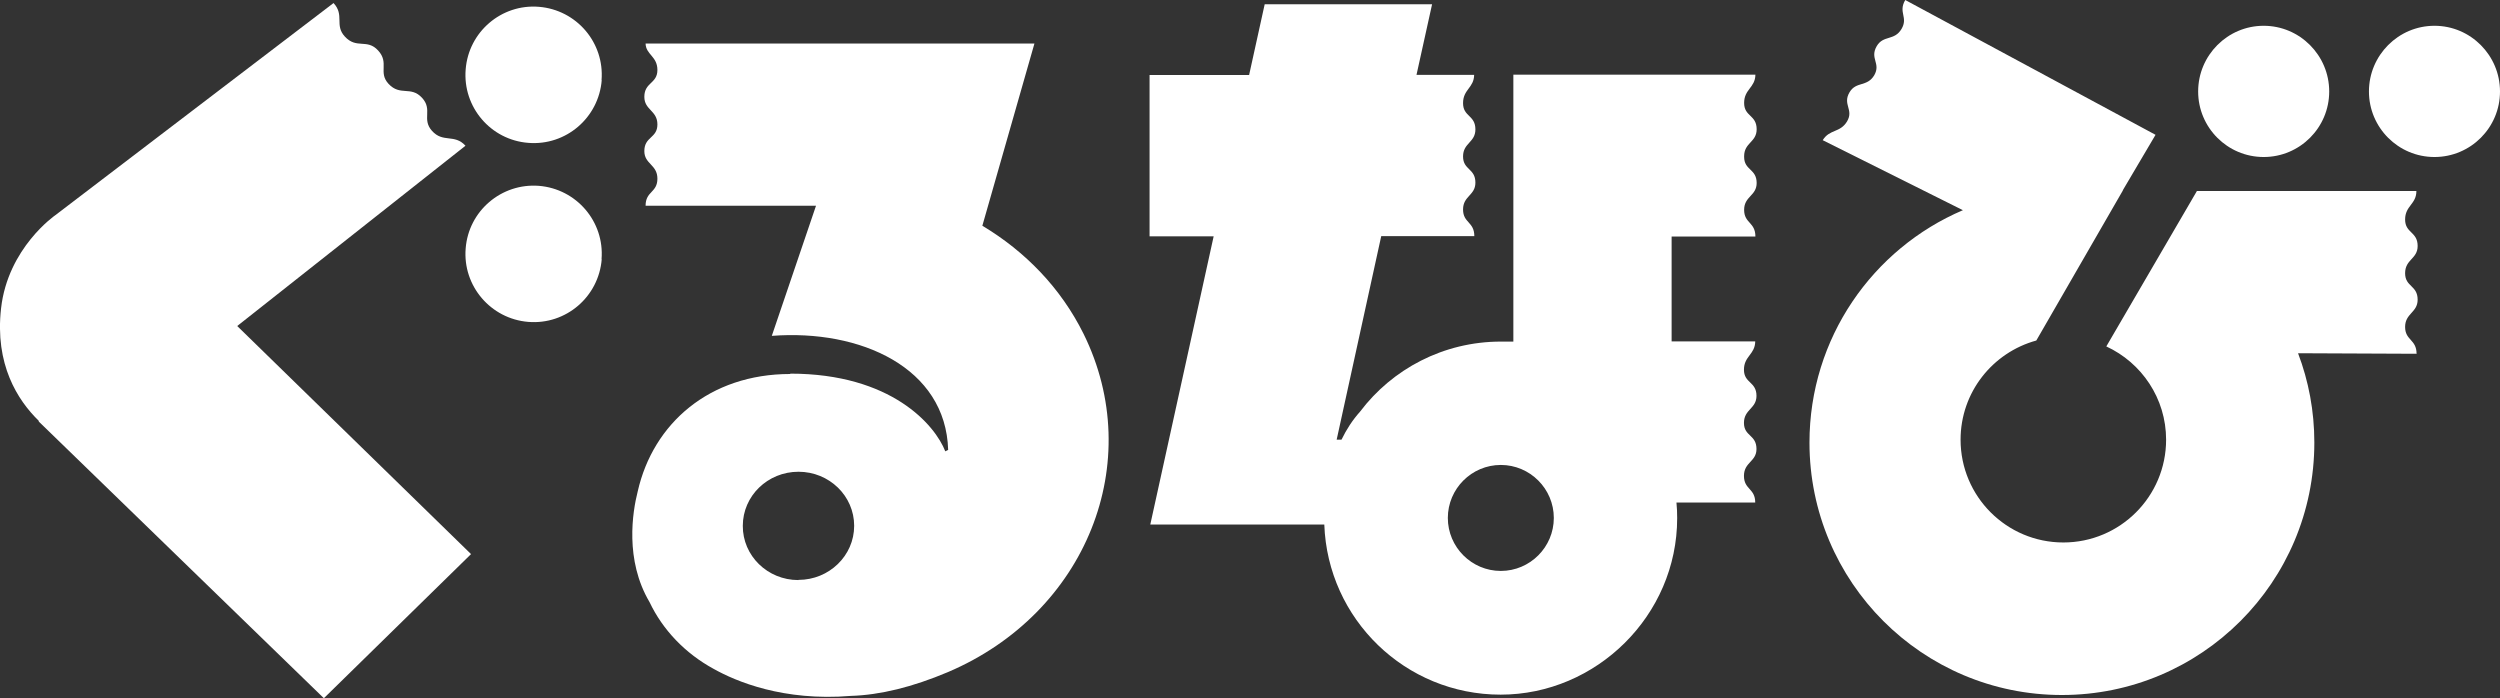 <svg xmlns="http://www.w3.org/2000/svg" id="layer_2" data-name="Layer 2" viewBox="0 0 139.64 38.99" fill="#fff">
  <rect x="0" y="0" width="139.64" height="38.99" fill="#333333" stroke="none"/>
  <g id="header" data-name="Header">
    <path d="M2.16,23.5C.99,22.36-.3,20.36.06,17.22c.38-3.38,3.03-5.2,3.03-5.2L18.63.17c.63.68.04,1.23.63,1.87.66.72,1.24.1,1.86.78.64.69-.01,1.22.58,1.86.66.71,1.24.1,1.87.78.62.67-.03,1.19.56,1.85.62.69,1.25.15,1.87.83l-12.75,10.07,13.06,12.74-8.22,8.05L2.17,23.55"/>
    <path d="M33.6,4.48c.17-2.1-1.4-3.93-3.5-4.1-2.09-.17-3.93,1.4-4.09,3.5-.17,2.1,1.4,3.94,3.5,4.1,2.1.17,3.93-1.4,4.1-3.5Z"/>
    <path d="M33.6,14.48c.17-2.1-1.4-3.93-3.5-4.1-2.09-.16-3.93,1.4-4.09,3.5-.17,2.09,1.4,3.93,3.5,4.1,2.1.17,3.93-1.4,4.1-3.5Z"/>
    <path d="M97.42,8.73c0-.77.7-.78.7-1.51,0-.81-.7-.7-.7-1.47s.62-.85.63-1.58h-13.52v8.38h0v6.53c-.4,0-.54,0-.7,0-3.21,0-6.07,1.54-7.86,3.91-.42.47-.76.99-1.04,1.57h-.27s2.49-11.37,2.49-11.37h5.2c0-.81-.63-.73-.63-1.49s.69-.78.69-1.5c0-.8-.69-.7-.69-1.46s.69-.78.69-1.51c0-.81-.69-.7-.69-1.47s.61-.85.62-1.58h-3.22l.87-3.94h-9.35l-.87,3.95h-5.56v9.01h3.58l-3.54,16.1h9.72c.19,5.28,4.52,9.5,9.85,9.5s9.86-4.41,9.86-9.86c0-.29-.01-.58-.04-.87h4.4c0-.8-.63-.72-.63-1.49s.7-.79.7-1.5c0-.81-.7-.7-.7-1.46s.7-.79.7-1.51c0-.8-.7-.7-.7-1.46s.62-.85.63-1.58h-4.67v-5.86h4.68c0-.81-.63-.73-.63-1.49s.7-.78.7-1.5c0-.8-.7-.7-.7-1.46ZM83.83,31.89c-1.63,0-2.96-1.33-2.96-2.96s1.33-2.96,2.96-2.96,2.96,1.33,2.96,2.96-1.33,2.96-2.96,2.96Z"/>
    <path d="M122.78,5.11c0-2.02,1.64-3.67,3.66-3.67s3.66,1.65,3.66,3.67-1.64,3.66-3.66,3.66-3.66-1.64-3.66-3.66Z"/>
    <path d="M135.98,8.77c2.02,0,3.66-1.64,3.66-3.66s-1.64-3.67-3.66-3.67-3.66,1.65-3.66,3.67,1.64,3.66,3.66,3.66Z"/>
    <path d="M134.34,15.26c0-.78.7-.79.7-1.52,0-.81-.7-.71-.7-1.48s.63-.85.63-1.59h-12.26s-5.06,8.68-5.06,8.68c1.97.91,3.34,2.9,3.34,5.21,0,3.17-2.57,5.74-5.74,5.74s-5.74-2.57-5.74-5.74c0-2.65,1.79-4.87,4.23-5.54l4.84-8.39h-.01l1.83-3.1-13.98-7.53c-.41.7.18.96-.21,1.62-.4.67-1.01.33-1.38.95-.41.7.24.96-.14,1.63-.4.67-1.01.33-1.38.95-.41.69.25.97-.14,1.63-.39.65-.97.42-1.36,1.05l7.83,3.91c-5.04,2.15-8.57,7.15-8.57,12.98,0,7.79,6.31,14.1,14.1,14.1s14.1-6.31,14.1-14.1c0-1.76-.32-3.44-.91-4.99l6.62.03c0-.81-.64-.74-.64-1.5s.7-.8.7-1.52c0-.81-.7-.71-.7-1.48Z"/>
    <path d="M44.14,20.89c-4.51,0-7.66,2.76-8.52,6.56-.29,1.14-.73,3.83.66,6.18.74,1.56,2,2.87,3.58,3.73,1.25.7,3.89,1.82,7.67,1.51,1.63-.05,3.43-.49,5.42-1.33,7.73-3.29,11.11-11.74,7.57-18.9-1.27-2.56-3.26-4.6-5.65-6.03l2.91-10.18h-2.78s0,0,0,0h-18.94c.01.62.66.71.66,1.48s-.73.68-.73,1.5c0,.74.73.76.73,1.54,0,.78-.73.67-.73,1.49,0,.73.73.75.73,1.54s-.66.69-.66,1.51h9.52s-2.47,7.27-2.47,7.27c4.96-.38,9.72,1.78,9.85,6.37l-.16.08c-.57-1.46-3-4.34-8.66-4.34ZM44.59,32.4c-1.72,0-3.11-1.36-3.1-3.03,0-1.67,1.39-3.02,3.11-3.02,1.72,0,3.11,1.35,3.11,3.02,0,1.67-1.4,3.02-3.11,3.02Z"/>
  </g>
</svg>